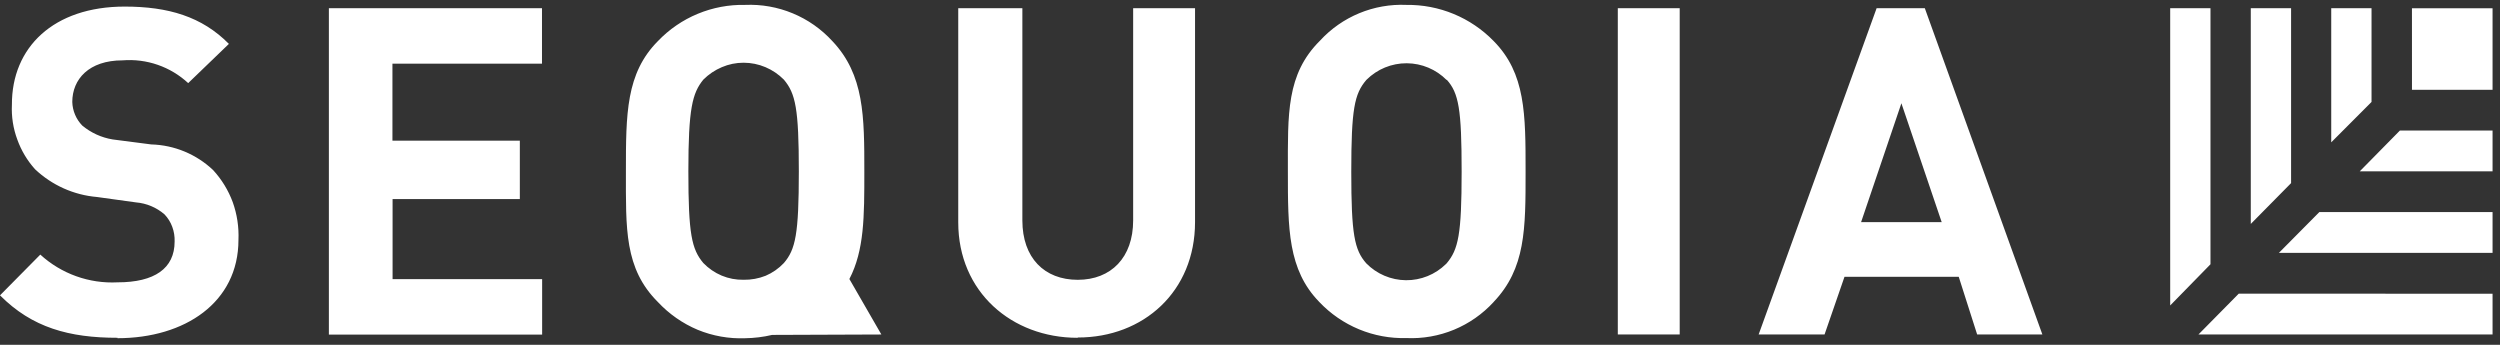 <svg width="261" height="36" viewBox="0 0 261 36" fill="none" xmlns="http://www.w3.org/2000/svg">
<rect x="0" y="0" width="261" height="36" fill="#333333" stroke="none"/>
<g clip-path="url(#clip0_132_367)">
<path d="M92.015 34.921L88.675 29.129C90.236 26.131 90.236 22.598 90.236 17.949C90.236 12.156 90.236 7.811 86.897 4.29C85.746 3.033 84.335 2.044 82.762 1.392C81.189 0.739 79.493 0.439 77.792 0.512C76.095 0.475 74.409 0.792 72.841 1.443C71.273 2.093 69.858 3.064 68.684 4.292C65.345 7.653 65.345 11.91 65.345 17.891C65.345 23.872 65.171 28.028 68.684 31.532C69.849 32.779 71.262 33.767 72.833 34.429C74.404 35.075 76.095 35.376 77.792 35.312C78.742 35.298 79.687 35.182 80.611 34.965L92.015 34.921ZM73.427 27.46C72.212 26.012 71.865 24.447 71.865 17.887C71.865 11.326 72.282 9.719 73.427 8.315C73.981 7.759 74.638 7.317 75.361 7.012C76.078 6.705 76.85 6.547 77.63 6.548C78.415 6.548 79.191 6.706 79.915 7.012C80.634 7.317 81.287 7.76 81.837 8.315C83.052 9.762 83.398 11.326 83.398 17.887C83.398 24.447 83.052 26.041 81.837 27.46C81.299 28.03 80.65 28.484 79.929 28.791C79.197 29.08 78.416 29.222 77.63 29.208C76.847 29.224 76.069 29.076 75.346 28.775C74.623 28.47 73.969 28.022 73.424 27.457L73.427 27.46ZM168.899 0.857H175.361V34.921H168.899V0.857ZM12.274 35.265C7.228 35.265 3.354 34.208 0 30.834L4.207 26.58C5.294 27.573 6.567 28.34 7.951 28.837C9.336 29.334 10.805 29.552 12.274 29.476C16.134 29.476 18.23 28.028 18.23 25.219C18.25 24.696 18.167 24.174 17.985 23.684C17.808 23.198 17.532 22.754 17.175 22.381C16.339 21.659 15.296 21.221 14.197 21.13L10.12 20.566C7.701 20.359 5.423 19.338 3.658 17.669C2.846 16.766 2.217 15.713 1.807 14.57C1.376 13.41 1.184 12.175 1.243 10.939C1.215 4.944 5.595 0.687 13.011 0.687C17.565 0.687 21.078 1.729 23.897 4.582L19.647 8.677C18.731 7.827 17.649 7.178 16.47 6.769C15.29 6.36 14.039 6.201 12.795 6.301C9.282 6.301 7.546 8.271 7.546 10.646C7.574 11.568 7.946 12.447 8.587 13.108C9.496 13.863 10.589 14.363 11.754 14.556L15.787 15.078C18.197 15.143 20.498 16.097 22.249 17.756C23.146 18.731 23.843 19.872 24.302 21.116C24.75 22.374 24.951 23.706 24.895 25.041C24.895 31.572 19.3 35.308 12.26 35.308M34.335 34.921V0.857H56.584V6.649H40.971V14.687H54.271V20.783H40.985V29.14H56.599V34.932H34.335M112.488 35.265C105.636 35.265 100.041 30.486 100.041 23.216V0.857H106.735V23.014C106.735 26.924 109.034 29.212 112.517 29.212C116.001 29.212 118.301 26.88 118.301 23.014V0.857H124.762V23.187C124.762 30.428 119.384 35.236 112.532 35.236M155.937 31.528C154.785 32.783 153.373 33.771 151.8 34.422C150.226 35.072 148.53 35.37 146.829 35.294C145.135 35.341 143.449 35.029 141.882 34.38C140.316 33.731 138.903 32.76 137.735 31.528C134.454 28.154 134.454 23.897 134.454 17.887C134.454 11.877 134.28 7.75 137.808 4.245C138.949 3.003 140.346 2.025 141.904 1.38C143.461 0.735 145.141 0.439 146.824 0.512C148.518 0.489 150.199 0.81 151.765 1.458C153.33 2.105 154.748 3.065 155.932 4.279C159.271 7.653 159.271 11.91 159.271 17.92C159.271 23.93 159.271 28.024 155.932 31.528H155.937ZM151.034 8.358C149.93 7.242 148.429 6.612 146.861 6.604C145.293 6.597 143.786 7.215 142.672 8.32L142.635 8.358C141.405 9.806 141.073 11.37 141.073 17.931C141.073 24.491 141.405 26.083 142.635 27.488C143.176 28.041 143.82 28.481 144.531 28.784C145.242 29.087 146.006 29.247 146.779 29.254C147.551 29.262 148.318 29.116 149.035 28.827C149.751 28.537 150.404 28.109 150.956 27.567L151.034 27.488C152.248 26.041 152.595 24.49 152.595 17.931C152.595 11.371 152.292 9.719 151.034 8.315V8.358ZM206.415 34.921L204.492 28.898H192.565L190.483 34.921H183.602L195.919 0.857H200.951L213.224 34.921H206.415ZM198.505 10.781L194.298 23.189H202.712L198.505 10.781ZM251.808 0.861H260.223V9.375H251.81L251.808 0.861ZM230.774 27.59V0.857H226.568V31.891L230.774 27.59ZM233.724 30.66L229.517 34.921H260.223V30.664L233.724 30.66ZM239.189 19.118V0.857H234.982V23.379L239.189 19.118ZM242.138 22.142L237.916 26.4H260.223V22.142H242.138ZM247.588 10.644V0.857H243.381V14.86L247.588 10.644ZM250.551 13.627L246.36 17.885H260.223V13.63L250.551 13.627Z" fill="white"/>
</g>
<defs>
<clipPath id="clip0_132_367">
<rect width="260.223" height="34.819" fill="white" transform="translate(0 0.498)"/>
</clipPath>
</defs>
</svg>
